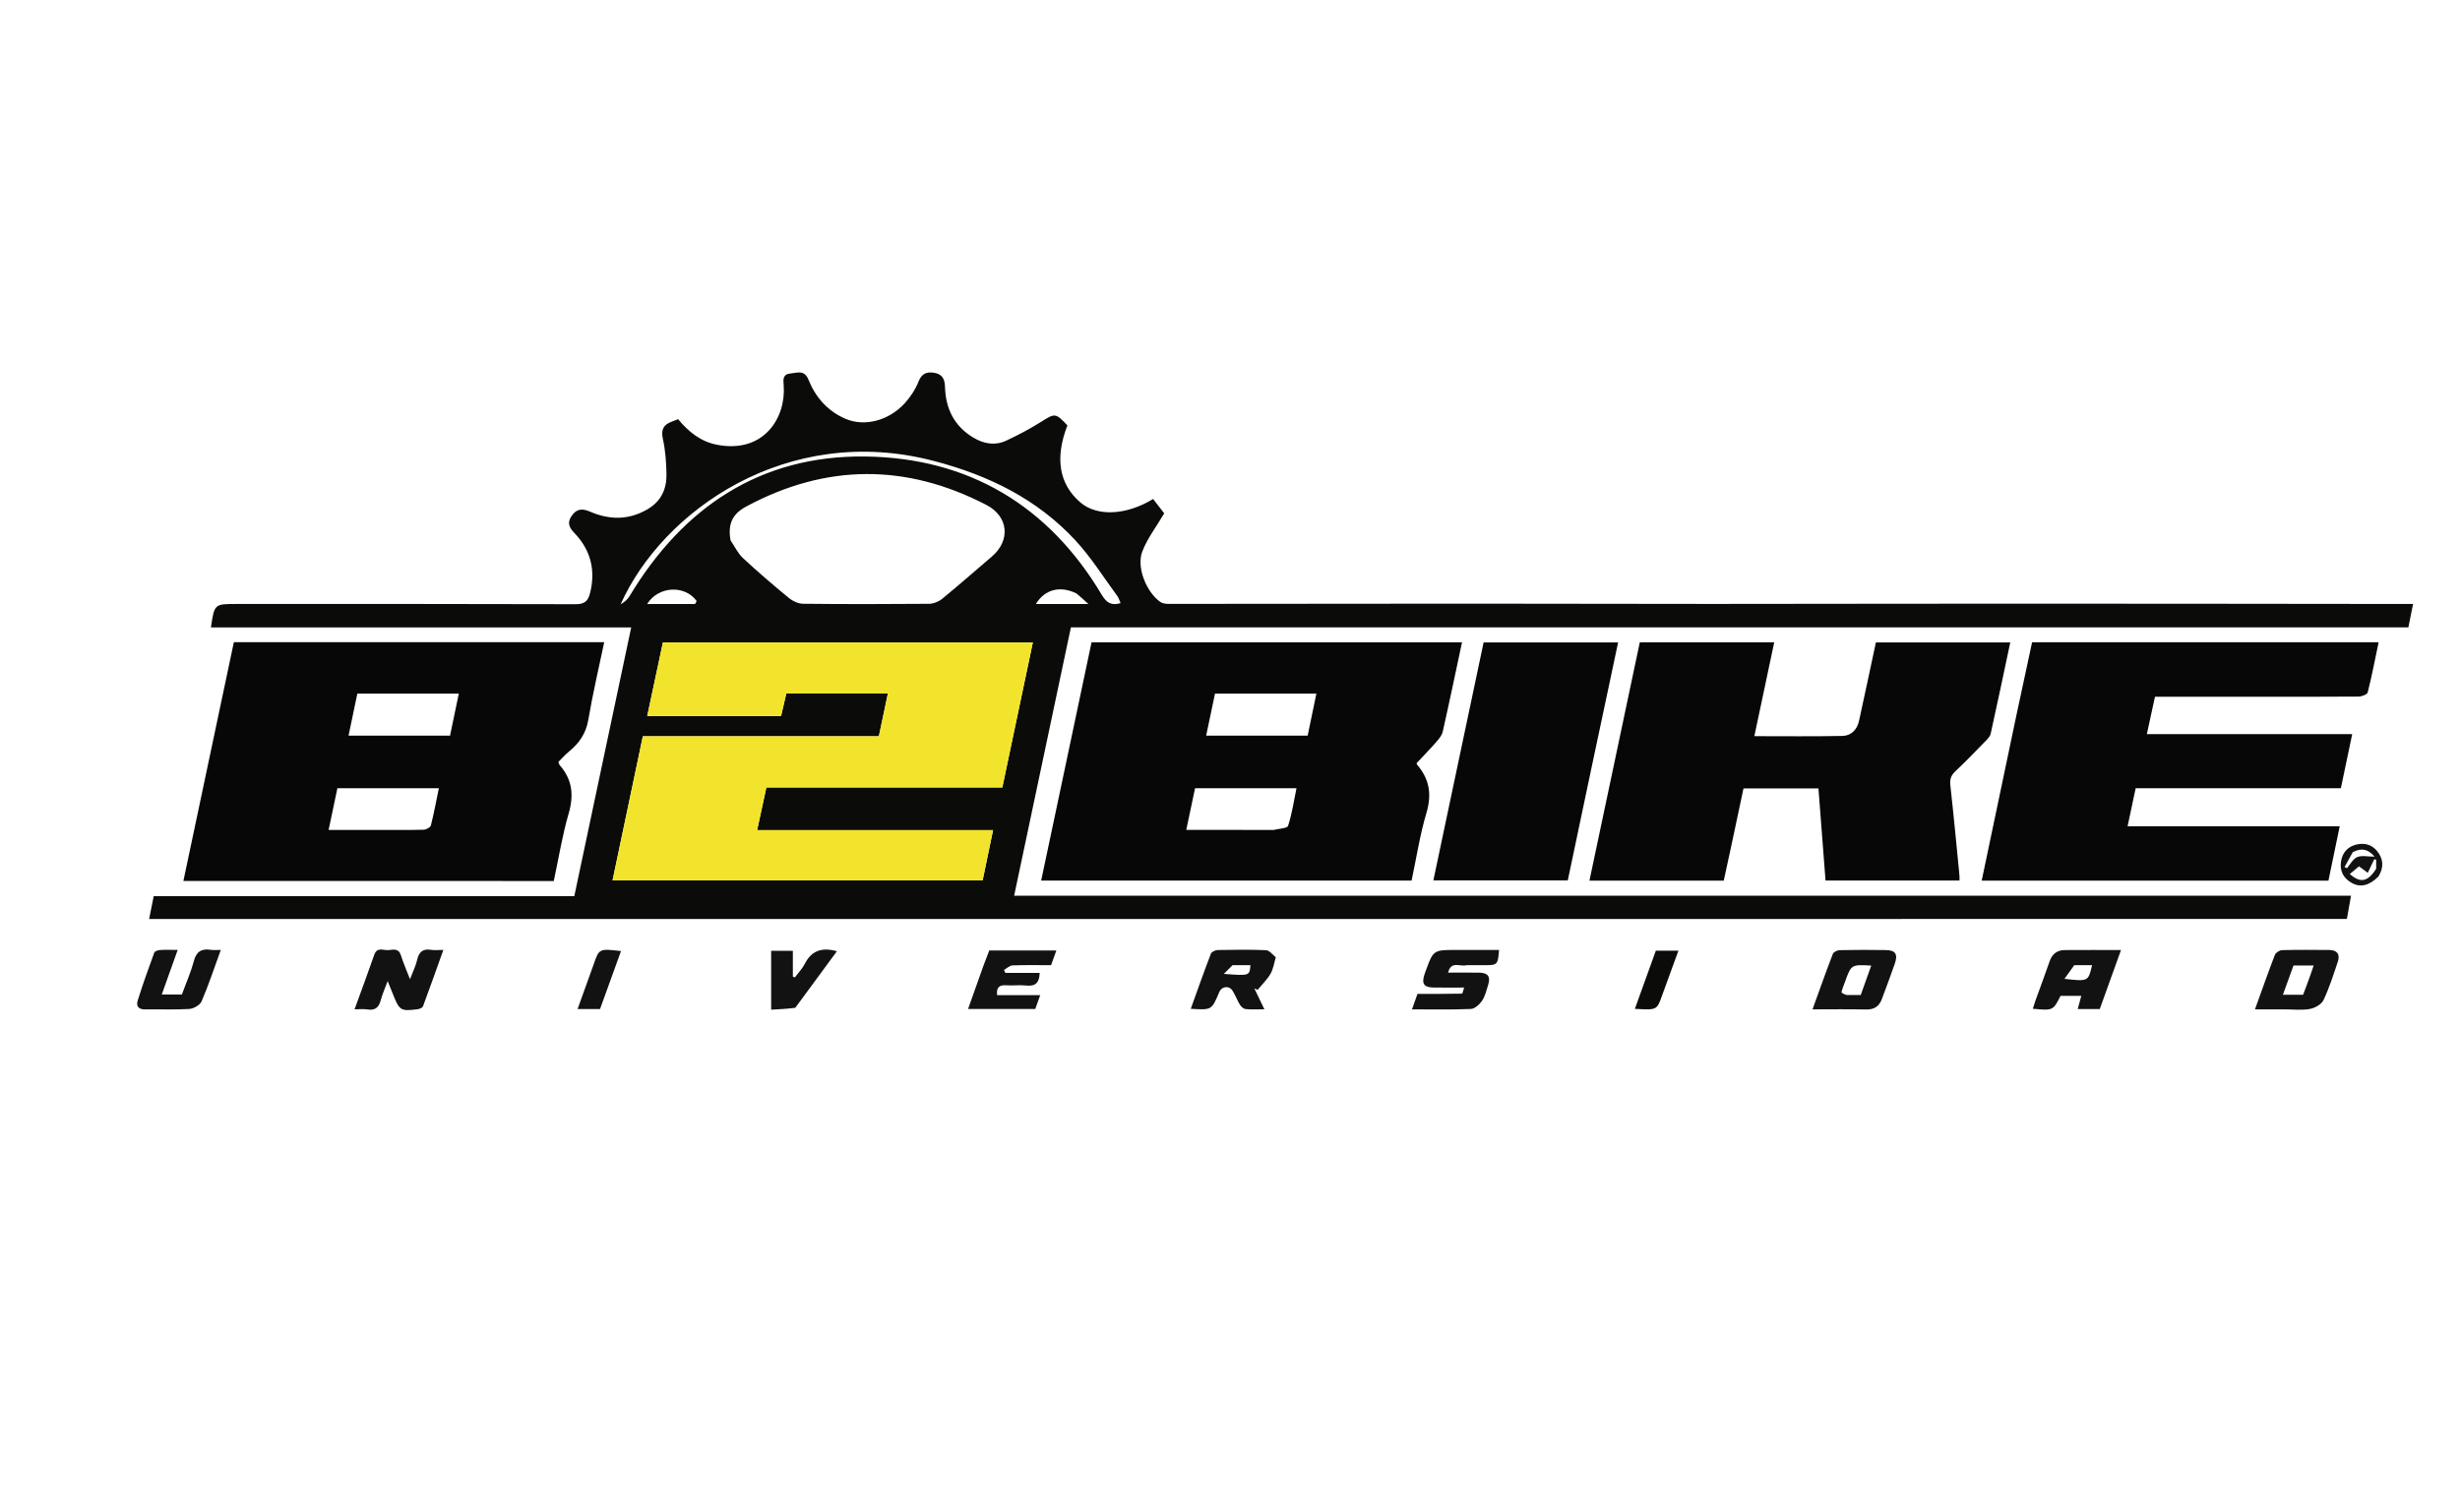 <?xml version="1.0" encoding="utf-8"?>
<!-- Generator: Adobe Adobe Illustrator 24.2.0, SVG Export Plug-In . SVG Version: 6.00 Build 0)  -->
<svg version="1.1" id="Layer_1" xmlns="http://www.w3.org/2000/svg" xmlns:xlink="http://www.w3.org/1999/xlink" x="0px" y="0px"
	 width="618px" height="380px" viewBox="0 0 618 380" style="enable-background:new 0 0 618 380;" xml:space="preserve">
<style type="text/css">
	.st0{fill:#FFFFFF;}
	.st1{fill:#141F4A;}
	.st2{fill:#61B8D7;}
	.st3{fill:#0B0B09;}
	.st4{fill:#070707;}
	.st5{fill:#121212;}
	.st6{fill:#F2E42C;}
</style>
<g>
	<path class="st3" d="M373.94,230.93c-112.26,0-224.26,0-336.48,0c0.41-2,0.77-3.79,1.16-5.75c35.21,0,70.32,0,105.66,0
		c4.77-22.52,9.51-44.9,14.29-67.51c-35.32,0-70.44,0-105.58,0c0.87-5.9,0.87-5.9,6.4-5.9c28.4,0,56.81-0.03,85.21,0.06
		c2.26,0.01,3.14-0.81,3.63-2.77c1.45-5.77,0.17-10.87-3.93-15.12c-1.43-1.48-1.83-2.69-0.66-4.35c1.21-1.72,2.6-1.89,4.57-1.03
		c4.88,2.12,9.75,2.19,14.51-0.62c3.44-2.03,4.79-5.14,4.71-8.88c-0.06-2.93-0.27-5.9-0.9-8.75c-0.53-2.38,0.16-3.62,2.29-4.38
		c0.47-0.17,0.94-0.37,1.53-0.6c2.6,3.16,5.69,5.67,9.87,6.45c11.77,2.21,17.26-6.93,16.66-14.87c-0.12-1.53-0.31-2.88,1.76-3.07
		c1.74-0.16,3.43-0.98,4.48,1.61c1.78,4.4,4.8,7.87,9.31,9.8c4.72,2.02,10.79,0.52,14.86-3.92c1.44-1.58,2.69-3.49,3.47-5.47
		c0.8-2.03,2.07-2.48,3.89-2.19c1.95,0.31,2.7,1.44,2.75,3.5c0.14,5.45,2.28,9.91,7.15,12.81c2.63,1.57,5.42,2.05,8.2,0.76
		c3.04-1.4,6.01-2.99,8.84-4.77c3.44-2.15,3.57-2.24,6.56,0.92c-3.18,8.24-2.09,14.75,3.23,19.34c4.15,3.58,11.44,3.33,18.31-0.84
		c1.06,1.38,2.15,2.79,2.78,3.61c-2.06,3.51-4.31,6.39-5.53,9.66c-1.47,3.94,1.08,10.14,4.52,12.58c0.55,0.39,1.4,0.51,2.1,0.51
		c25.12,0,50.23-0.05,75.35-0.06c20.39,0,40.79,0.07,61.18,0.07c25.71,0,51.41-0.08,77.12-0.07c32.36,0,64.73,0.05,97.09,0.08
		c0.5,0,0.99,0,1.91,0c-0.41,2.06-0.78,3.89-1.18,5.88c-112,0-223.9,0-336,0c-4.75,22.48-9.48,44.83-14.26,67.44
		c112.1,0,223.79,0,335.85,0c-0.36,2-0.67,3.76-1.04,5.83C517.74,230.93,445.97,230.93,373.94,230.93z M207.29,185.02
		c-15.23,0-30.46,0-45.79,0c-2.56,12.18-5.08,24.14-7.61,36.21c31.1,0,62,0,92.97,0c0.87-4.19,1.72-8.27,2.62-12.62
		c-19.79,0-39.39,0-59.27,0c0.8-3.7,1.53-7.11,2.32-10.74c19.83,0,39.51,0,59.28,0c2.58-12.25,5.1-24.25,7.66-36.43
		c-31.2,0-61.95,0-92.93,0c-1.31,6.13-2.61,12.25-3.94,18.49c11.34,0,22.5,0,33.62,0c0.46-1.96,0.87-3.73,1.32-5.66
		c4.32,0,8.52,0,12.72,0c4.19,0,8.39,0,12.8,0c-0.79,3.73-1.51,7.16-2.27,10.75C216.36,185.02,212.08,185.02,207.29,185.02z
		 M183.53,135.79c1.03,1.5,1.83,3.25,3.13,4.46c3.75,3.49,7.65,6.83,11.61,10.08c0.94,0.77,2.33,1.38,3.52,1.39
		c10.52,0.11,21.05,0.1,31.57,0.01c1.13-0.01,2.46-0.54,3.34-1.26c4.23-3.46,8.33-7.08,12.48-10.62c4.72-4.03,4.21-10.07-1.37-12.96
		c-20.12-10.43-40.2-10.4-60.27,0.35C184,129.11,182.78,131.67,183.53,135.79z M234.62,115.84c-36.85-9.69-68.2,12.52-78.71,36.02
		c0.89-0.52,1.7-1.16,2.2-1.98c13.42-22.38,32.87-35.5,59.27-35.17c25.9,0.33,46.03,12.31,59.41,34.77
		c1.19,1.99,2.41,2.77,4.73,2.08c-0.28-0.61-0.45-1.27-0.82-1.78c-3.48-4.72-6.61-9.77-10.59-14.05
		C260.58,125.47,248.47,119.45,234.62,115.84z M270.44,149.13c-4.11-2.02-7.95-1.06-10.21,2.65c2.17,0,4.25,0,6.34,0
		c2.05,0,4.1,0,6.85,0C272.18,150.64,271.48,149.99,270.44,149.13z M174.61,151.78c0.13-0.27,0.45-0.68,0.37-0.79
		c-2.96-4.06-9.63-3.73-12.4,0.8C166.53,151.78,170.35,151.78,174.61,151.78z"/>
	<path class="st4" d="M265.19,204.13c3.03-14.39,6.03-28.57,9.03-42.73c31.12,0,62.01,0,93.07,0c-1.62,7.58-3.17,15.04-4.85,22.48
		c-0.22,0.97-1.01,1.86-1.69,2.65c-1.54,1.76-3.19,3.44-4.89,5.26c0-0.01,0.05,0.25,0.19,0.43c3.07,3.59,3.68,7.42,2.3,12.05
		c-1.64,5.52-2.51,11.27-3.73,17.01c-30.96,0-61.85,0-93.06,0C262.78,215.57,263.97,209.96,265.19,204.13z M319.98,208.55
		c1.25-0.33,3.39-0.36,3.61-1.03c0.99-3.03,1.45-6.23,2.11-9.44c-8.68,0-17.05,0-25.48,0c-0.74,3.5-1.46,6.89-2.21,10.46
		C305.4,208.55,312.45,208.55,319.98,208.55z M323.61,174.3c-6.13,0-12.25,0-18.38,0c-0.77,3.66-1.48,7.08-2.22,10.56
		c8.63,0,17.01,0,25.5,0c0.73-3.51,1.43-6.92,2.19-10.56C328.31,174.3,326.21,174.3,323.61,174.3z"/>
	<path class="st4" d="M117.52,221.38c-23.92,0-47.58,0-71.45,0c4.26-20.17,8.47-40.09,12.68-60c31.09,0,61.92,0,93.04,0
		c-1.37,6.55-2.89,12.96-3.98,19.44c-0.59,3.5-2.32,5.97-4.94,8.09c-0.91,0.74-1.68,1.64-2.6,2.56c0.11,0.27,0.18,0.61,0.37,0.84
		c3.13,3.59,3.56,7.49,2.23,12.08c-1.61,5.52-2.51,11.25-3.75,17C131.91,221.38,124.84,221.38,117.52,221.38z M95.01,208.55
		c3.79,0,7.59,0.05,11.38-0.05c0.65-0.02,1.72-0.57,1.85-1.06c0.78-3.06,1.35-6.17,2.01-9.37c-8.63,0-17.02,0-25.49,0
		c-0.74,3.5-1.45,6.89-2.21,10.48C86.77,208.55,90.64,208.55,95.01,208.55z M96.54,174.3c-2.25,0-4.51,0-6.77,0
		c-0.77,3.66-1.48,7.07-2.21,10.56c8.62,0,17,0,25.5,0c0.73-3.51,1.44-6.92,2.2-10.56C108.97,174.3,103.01,174.3,96.54,174.3z"/>
	<path class="st4" d="M434.94,212.53c-0.67,3.05-1.29,5.9-1.9,8.77c-11.28,0-22.38,0-33.74,0c4.23-20.02,8.43-39.92,12.65-59.89
		c11.25,0,22.43,0,33.77,0c-1.67,7.86-3.31,15.63-4.99,23.58c7.49,0,14.82,0.09,22.14-0.06c2.16-0.04,3.66-1.57,4.14-3.72
		c1.45-6.54,2.82-13.1,4.25-19.77c11.23,0,22.41,0,33.76,0c-1.64,7.7-3.22,15.33-4.92,22.93c-0.18,0.81-0.98,1.52-1.61,2.17
		c-2.4,2.48-4.8,4.96-7.31,7.32c-1.1,1.04-1.37,2.04-1.21,3.52c0.84,7.51,1.54,15.04,2.28,22.57c0.04,0.4,0.01,0.8,0.01,1.31
		c-11.21,0-22.3,0-33.65,0c-0.59-7.64-1.18-15.31-1.78-23.14c-6.23,0-12.42,0-18.83,0C436.98,202.83,435.99,207.58,434.94,212.53z"
		/>
	<path class="st4" d="M506.5,180.02c1.35-6.35,2.68-12.48,4-18.63c29.06,0,57.95,0,87.06,0c-0.9,4.28-1.7,8.46-2.74,12.59
		c-0.13,0.53-1.51,1.06-2.32,1.06c-9.18,0.07-18.37,0.05-27.55,0.05c-7.75,0-15.5,0-23.58,0c-0.67,3.05-1.33,6.11-2.04,9.39
		c17.3,0,34.37,0,51.59,0c-0.97,4.62-1.9,9.03-2.85,13.6c-17.18,0-34.26,0-51.55,0c-0.68,3.21-1.34,6.28-2.03,9.56
		c17.8,0,35.39,0,53.29,0c-0.97,4.68-1.89,9.15-2.83,13.66c-29.05,0-57.93,0-87.11,0C500.72,207.54,503.59,193.88,506.5,180.02z"/>
	<path class="st4" d="M399.78,193.11c-1.99,9.48-3.94,18.75-5.92,28.12c-11.2,0-22.29,0-33.77,0c4.21-19.94,8.4-39.82,12.62-59.79
		c11.24,0,22.33,0,33.79,0C404.26,171.98,402.03,182.44,399.78,193.11z"/>
	<path class="st5" d="M98.39,249.01c-0.31-0.79-0.56-1.4-1-2.47c-0.69,1.86-1.35,3.3-1.74,4.8c-0.48,1.85-1.44,2.64-3.39,2.32
		c-0.96-0.16-1.96-0.03-3.19-0.03c1.72-4.74,3.39-9.2,4.95-13.7c0.73-2.1,2.37-1.04,3.62-1.18c1.15-0.13,2.52-0.49,3.07,1.28
		c0.59,1.9,1.4,3.72,2.29,6.03c0.74-1.95,1.46-3.36,1.8-4.87c0.45-2,1.44-2.85,3.52-2.51c0.88,0.15,1.81,0.02,3.06,0.02
		c-1.76,4.92-3.39,9.56-5.11,14.16c-0.14,0.38-0.88,0.69-1.37,0.75C100.48,254.14,100.37,254.05,98.39,249.01z"/>
	<path class="st5" d="M511.36,251.39c1.24-3.41,2.44-6.63,3.56-9.87c0.63-1.82,1.89-2.76,3.77-2.78c4.61-0.04,9.22-0.01,14.15-0.01
		c-1.83,5.09-3.58,9.93-5.34,14.83c-1.83,0-3.58,0-5.54,0c0.3-1.11,0.57-2.12,0.9-3.31c-1.79,0-3.49,0-5.21,0
		c-1.88,3.7-1.88,3.7-6.97,3.24C510.88,252.83,511.09,252.21,511.36,251.39z M521.1,242.53c-0.77,1.06-1.53,2.13-2.47,3.44
		c5.99,0.67,5.99,0.67,6.94-3.44C524.2,242.53,522.88,242.53,521.1,242.53z"/>
	<path class="st5" d="M320.5,240.56c-0.43,1.54-0.66,3.02-1.36,4.21c-0.86,1.45-2.12,2.65-3.21,3.96c-0.27-0.12-0.55-0.23-0.82-0.35
		c0.78,1.62,1.56,3.24,2.53,5.24c-1.77,0-3.24,0.09-4.69-0.05c-0.52-0.05-1.14-0.57-1.43-1.04c-0.7-1.14-1.16-2.42-1.87-3.56
		c-0.85-1.36-2.64-1.17-3.33,0.26c-0.04,0.08-0.06,0.16-0.09,0.24c-1.84,4.35-1.84,4.35-7.09,4.03c1.68-4.67,3.31-9.28,5.06-13.85
		c0.18-0.47,1.13-0.91,1.73-0.92c4.04-0.08,8.09-0.13,12.13,0.04C318.88,238.82,319.67,239.82,320.5,240.56z M309.65,242.53
		c-0.62,0.62-1.24,1.24-2.2,2.2c6.47,0.49,6.47,0.49,6.68-2.2C312.79,242.53,311.45,242.53,309.65,242.53z"/>
	<path class="st5" d="M472.84,250.84c-0.73,2.11-2.03,2.88-4.09,2.83c-4.36-0.1-8.73-0.03-13.41-0.03
		c1.73-4.78,3.35-9.39,5.11-13.95c0.18-0.47,1.12-0.92,1.72-0.93c3.86-0.08,7.73-0.09,11.6-0.02c2.44,0.04,3.07,1.05,2.23,3.45
		C475.01,245.02,473.96,247.84,472.84,250.84z M463.89,250.04c1.17,0,2.33,0,3.56,0c0.9-2.53,1.76-4.93,2.64-7.4
		c-5.01-0.28-5.01-0.28-6.58,4.05c-0.31,0.87-0.68,1.72-0.89,2.61C462.58,249.48,463.16,249.79,463.89,250.04z"/>
	<path class="st5" d="M573.71,253.64c-2.49,0-4.74,0-7.22,0c1.72-4.75,3.29-9.24,5-13.68c0.22-0.56,1.16-1.18,1.78-1.2
		c3.95-0.11,7.91-0.07,11.87-0.04c2.02,0.01,2.78,1.11,2.16,2.97c-1.1,3.25-2.13,6.55-3.6,9.63c-0.51,1.07-2.16,1.99-3.43,2.22
		C578.22,253.9,576.07,253.64,573.71,253.64z M580.31,245.32c0.3-0.86,0.59-1.72,0.93-2.7c-1.72,0-3.3,0-5.07,0
		c-0.85,2.37-1.73,4.78-2.66,7.35c1.87,0,3.45,0,5.07,0C579.14,248.51,579.67,247.11,580.31,245.32z"/>
	<path class="st5" d="M368.43,242.54c-1.67,0.46-3.89-1.2-4.64,1.87c2.74,0,5.3-0.04,7.86,0.01c2.18,0.05,2.85,0.99,2.2,3.09
		c-0.42,1.36-0.76,2.82-1.53,3.97c-0.62,0.92-1.82,2.01-2.8,2.06c-4.86,0.21-9.74,0.1-14.8,0.1c0.46-1.29,0.84-2.37,1.38-3.89
		c3.69,0,7.43,0.02,11.17-0.06c0.17,0,0.32-0.87,0.55-1.53c-2.69,0-5.19,0.04-7.7-0.01c-2.38-0.04-3-0.93-2.31-3.17
		c0.15-0.48,0.34-0.95,0.51-1.42c1.68-4.65,1.96-4.85,6.9-4.85c3.79,0,7.58,0,11.37,0c-0.31,3.78-0.37,3.83-3.87,3.83
		C371.37,242.54,370.02,242.54,368.43,242.54z"/>
	<path class="st5" d="M247.09,242.59c0.51-1.35,0.96-2.52,1.43-3.75c5.57,0,11.06,0,16.86,0c-0.48,1.35-0.89,2.49-1.33,3.7
		c-3.28,0-6.48-0.07-9.66,0.05c-0.74,0.03-1.45,0.74-2.17,1.14c0.11,0.25,0.23,0.5,0.34,0.75c2.85,0,5.7,0,8.62,0
		c-0.05,2.39-0.99,3.44-3.39,3.17c-1.66-0.19-3.37,0.06-5.04-0.06c-1.81-0.14-2.46,0.64-2.26,2.48c3.52,0,7.03,0,10.83,0
		c-0.46,1.29-0.85,2.37-1.24,3.48c-5.58,0-11.1,0-16.89,0C244.51,249.84,245.77,246.31,247.09,242.59z"/>
	<path class="st5" d="M42.18,245.58c-0.53,1.52-1,2.85-1.54,4.33c1.73,0,3.28,0,5.05,0c0.99-2.72,2.23-5.48,2.99-8.36
		c0.64-2.44,1.93-3.23,4.27-2.87c0.71,0.11,1.46,0.02,2.52,0.02c-1.65,4.52-3.05,8.79-4.82,12.91c-0.4,0.94-2,1.86-3.11,1.93
		c-3.69,0.24-7.4,0.04-11.1,0.11c-1.66,0.03-2.27-0.86-1.86-2.18c1.27-4.06,2.7-8.08,4.17-12.08c0.13-0.36,0.93-0.63,1.44-0.66
		c1.33-0.09,2.68-0.03,4.45-0.03C43.78,241.1,43,243.25,42.18,245.58z"/>
	<path class="st5" d="M199.79,253.25c-2.04,0.26-3.95,0.36-6.06,0.47c0-5.02,0-9.8,0-14.79c1.66,0,3.44,0,5.45,0
		c0,2.16,0,4.32,0,6.47c0.17,0.07,0.33,0.15,0.5,0.22c0.85-1.14,1.87-2.2,2.51-3.44c1.67-3.27,4.24-4.21,8.06-3.15
		C206.77,243.75,203.35,248.43,199.79,253.25z"/>
	<path class="st5" d="M149.16,242.27c1.36-3.91,1.36-3.91,6.85-3.28c-1.76,4.88-3.51,9.7-5.27,14.57c-1.82,0-3.57,0-5.64,0
		C146.46,249.76,147.76,246.1,149.16,242.27z"/>
	<path class="st3" d="M417.52,250.23c-1.28,3.6-1.28,3.6-6.81,3.28c1.79-4.96,3.54-9.83,5.27-14.62c1.93,0,3.65,0,5.67,0
		C420.25,242.74,418.91,246.39,417.52,250.23z"/>
	<path class="st5" d="M597.51,220.25c-2.27,2.28-4.5,2.82-6.63,1.66c-2.13-1.16-3.14-3.01-2.77-5.42c0.33-2.17,1.61-3.7,3.77-4.24
		c2-0.5,3.88-0.09,5.25,1.56C598.74,215.76,598.96,217.88,597.51,220.25z M596.94,218.31c0-0.76,0-1.52,0-2.28
		c-0.16-0.03-0.32-0.07-0.48-0.1c-0.51,1.05-1.01,2.11-1.63,3.39c-0.77-0.57-1.52-1.11-2.2-1.62c-0.85,0.7-1.58,1.32-2.31,1.93
		C592.94,221.95,594.82,221.66,596.94,218.31z M591.07,214.12c-0.69,1.25-1.38,2.5-2.07,3.75c0.2,0.1,0.4,0.2,0.59,0.3
		c0.85-0.97,1.52-2.34,2.59-2.79c1.14-0.49,2.66-0.11,4.36-0.11C594.88,213.32,593.26,213.04,591.07,214.12z"/>
	<path class="st6" d="M207.54,185.02c4.54,0,8.82,0,13.24,0c0.76-3.59,1.48-7.02,2.27-10.75c-4.41,0-8.6,0-12.8,0
		c-4.2,0-8.41,0-12.72,0c-0.45,1.92-0.86,3.7-1.32,5.66c-11.12,0-22.28,0-33.62,0c1.33-6.24,2.64-12.36,3.94-18.49
		c30.98,0,61.73,0,92.93,0c-2.56,12.17-5.09,24.18-7.66,36.43c-19.77,0-39.45,0-59.28,0c-0.78,3.64-1.52,7.05-2.32,10.74
		c19.88,0,39.48,0,59.27,0c-0.9,4.35-1.75,8.43-2.62,12.62c-30.96,0-61.87,0-92.97,0c2.54-12.07,5.05-24.03,7.61-36.21
		C176.83,185.02,192.06,185.02,207.54,185.02z"/>
</g>
</svg>
